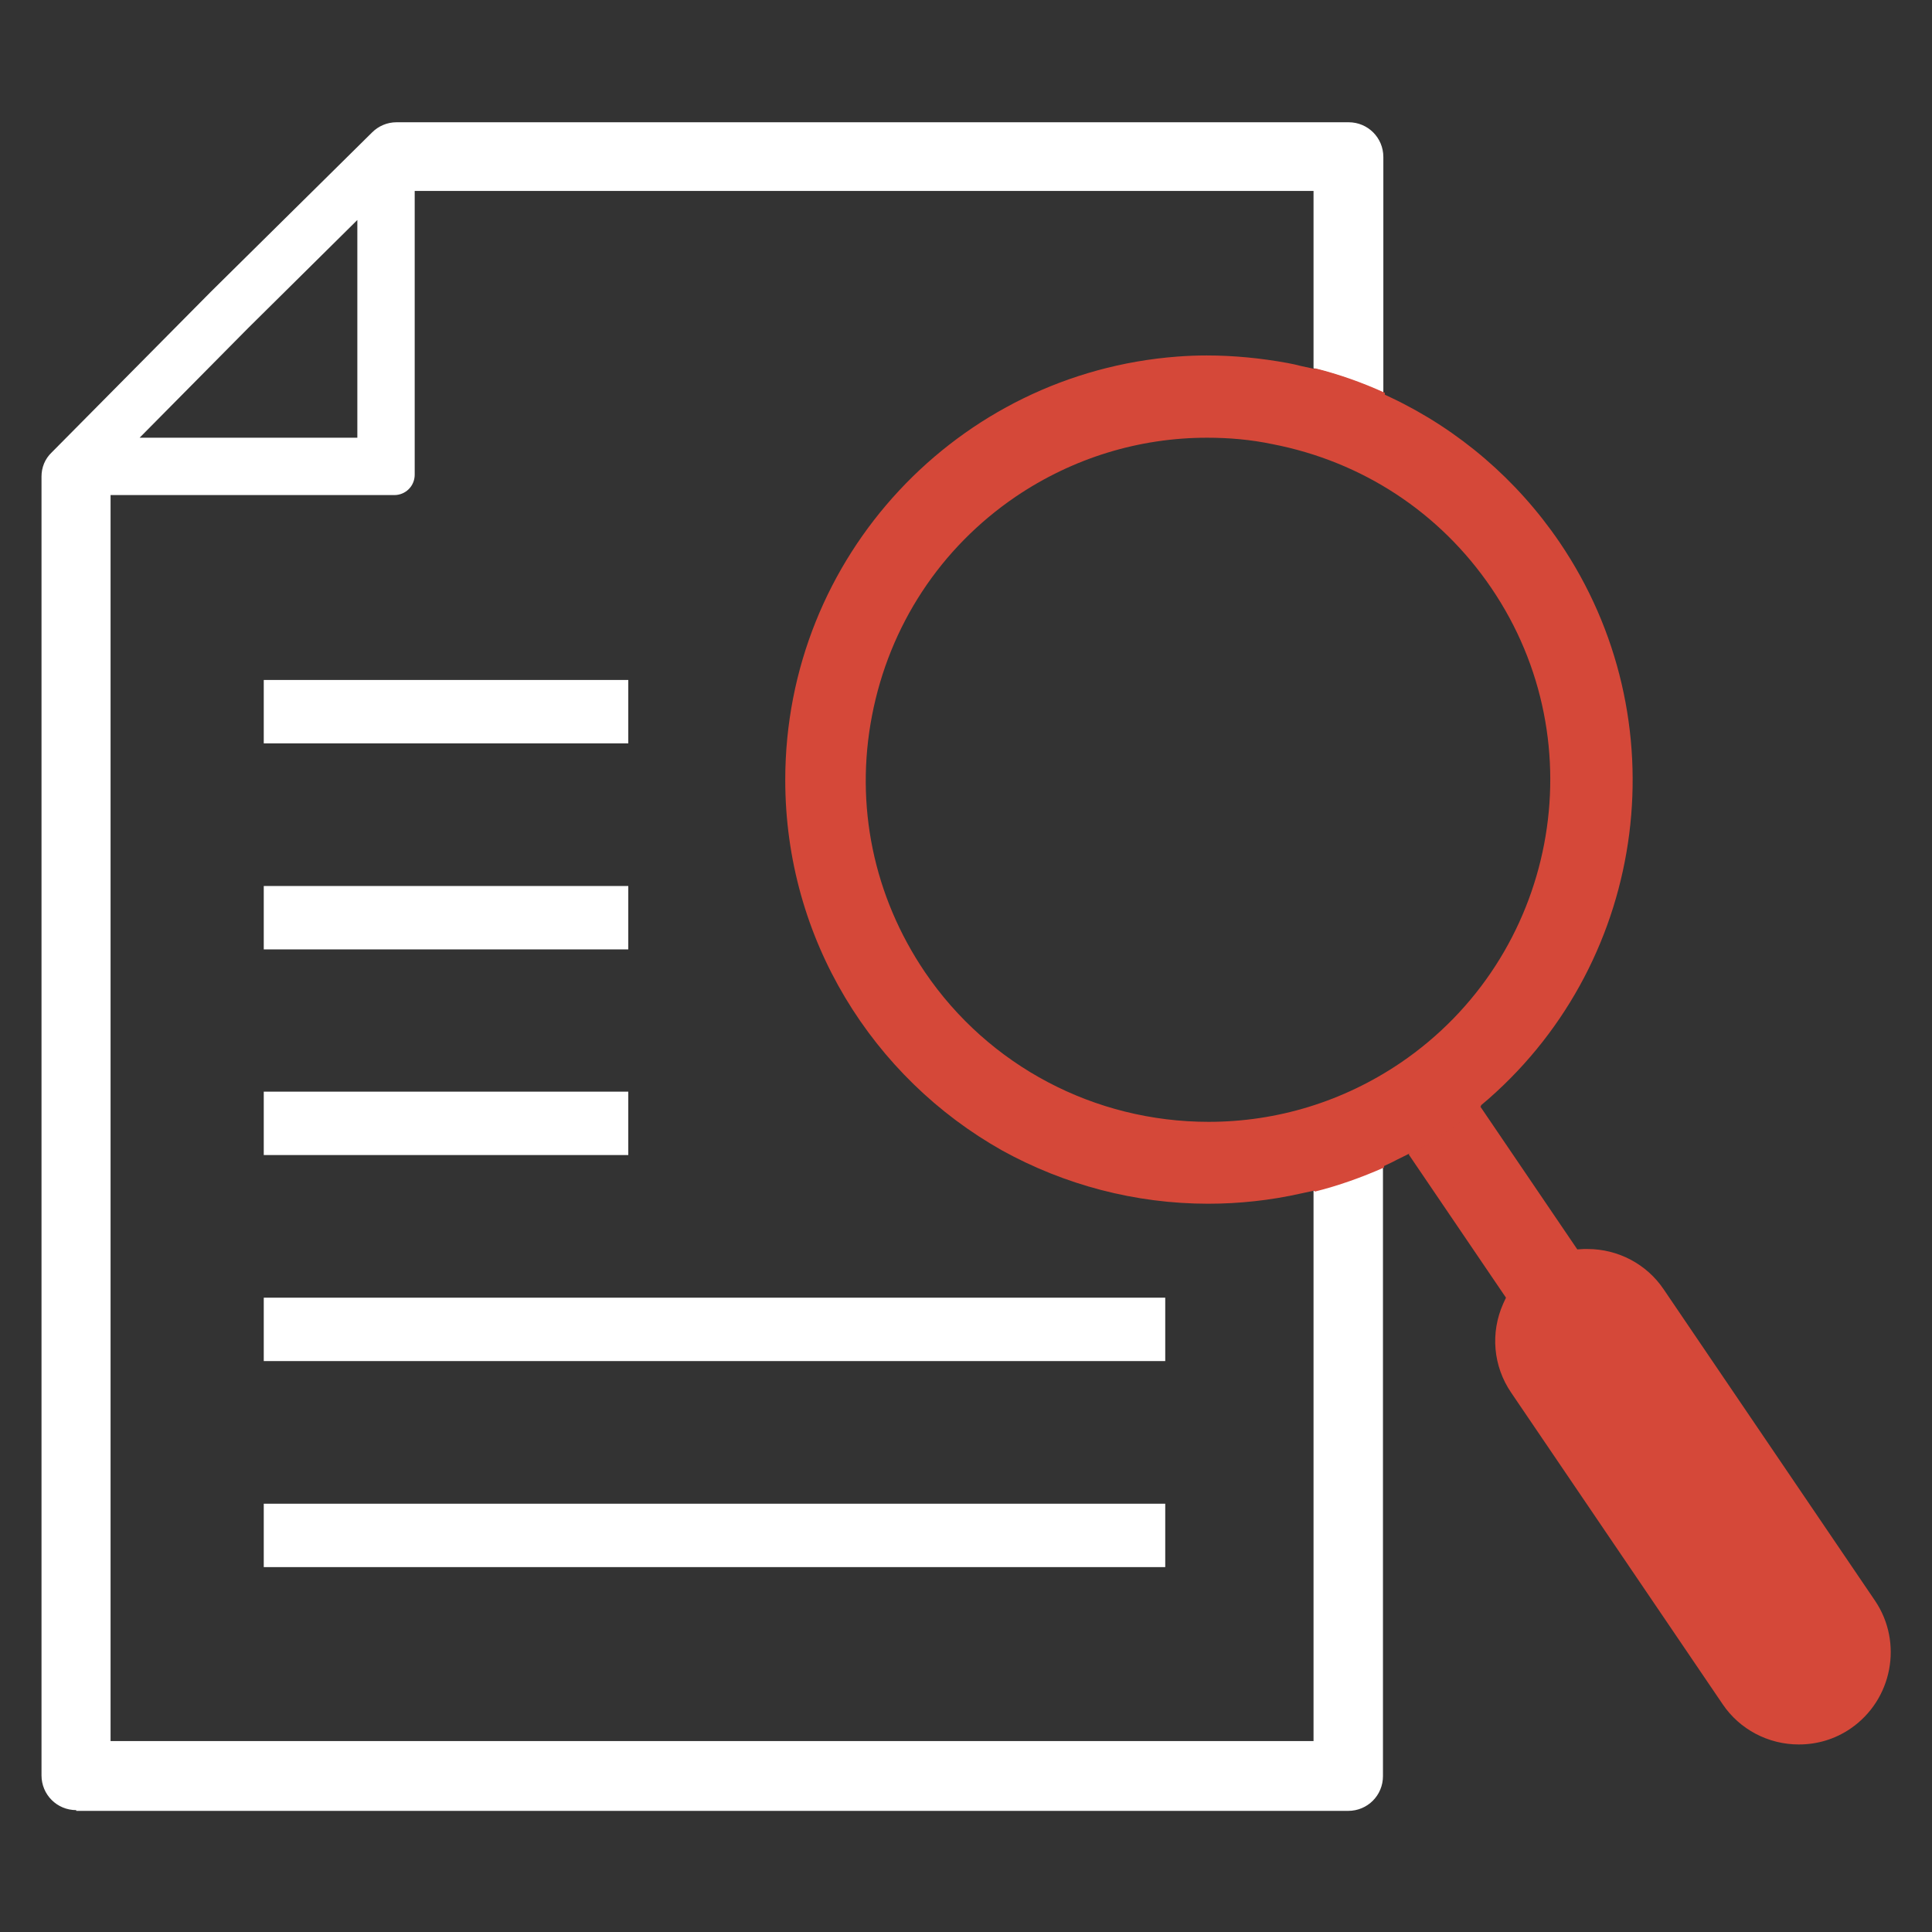 <?xml version="1.0" encoding="utf-8"?>
<!-- Generator: Adobe Illustrator 25.2.3, SVG Export Plug-In . SVG Version: 6.00 Build 0)  -->
<svg version="1.1" id="Layer_1" xmlns="http://www.w3.org/2000/svg" xmlns:xlink="http://www.w3.org/1999/xlink" x="0px" y="0px"
	 viewBox="0 0 512 512" style="enable-background:new 0 0 512 512;" xml:space="preserve">
<rect x="0" y="0" width="512" height="512" fill="#333333" stroke="none"/>
<style type="text/css">
	.st0{fill:#FFFFFF;}
	.st1{fill:none;}
	.st2{fill:#D54839;}
</style>
<rect x="69.9" y="180.2" class="st0" width="96.6" height="16.8"/>
<rect x="69.9" y="234.8" class="st0" width="96.6" height="16.8"/>
<rect x="69.9" y="289.3" class="st0" width="96.6" height="16.8"/>
<rect x="69.9" y="343.9" class="st0" width="238.9" height="16.8"/>
<rect x="69.9" y="398.5" class="st0" width="238.9" height="16.8"/>
<polygon class="st1" points="94.7,58.3 65.7,87 37,116 94.7,116 "/>
<path class="st1" d="M109.9,50.6v75.2c0,3-2.4,5.4-5.4,5.4H29.3v330.2h318.8V315.7c-8.9,2.3-18.2,3.5-27.9,3.5
	c-20,0-38.7-5.2-55-14.3c-15.2-8.4-28.5-20.3-38.6-35.1c-34.8-51.3-21.4-121.3,29.9-156.1c16.5-11.2,35.4-17.8,55-19.1
	c2.8-0.2,5.7-0.3,8.6-0.3c9.6,0,19,1.2,27.9,3.5v-47H109.9V50.6z"/>
<path class="st0" d="M348.1,461.4H29.3V131.2h75.2c3,0,5.4-2.4,5.4-5.4V50.6h238.2v47c6.4,1.6,12.6,3.8,18.5,6.5V41.6
	c0-5.1-4.1-9.2-9.2-9.2H105.1c-2.5,0-4.8,1-6.5,2.7L55.9,77.3l-42.2,42.6c-1.8,1.7-2.7,4-2.7,6.4v344.2c0,5.1,4.1,9.2,9.2,9.2v0.2
	h337.1c5.1,0,9.2-4.1,9.2-9.2V309.2c-5.9,2.7-12,4.8-18.4,6.4L348.1,461.4L348.1,461.4z M65.7,87l29-28.7V116H37L65.7,87z"/>
<path class="st2" d="M496.9,424.2l-56-82.5c-4.5-6.7-12.1-10.7-20.2-10.7c-0.3,0-0.7,0-1,0l-1.7,0.1l-25.8-38
	c-5.8,4.9-12.2,9.2-18.9,12.8l25.8,38l-0.7,1.5c-3.5,7.8-2.7,16.7,2.1,23.7l56,82.5c4.5,6.7,12.1,10.7,20.2,10.7
	c4.9,0,9.6-1.4,13.7-4.2C501.5,450.5,504.4,435.3,496.9,424.2z"/>
<path class="st2" d="M392.5,292.9l2-1.7c42.5-37.3,50.6-100.7,18.8-147.5c-11.3-16.6-26.7-29.8-44.6-38.3l-1.7-0.8v-0.5
	c-5.9-2.7-12.1-4.9-18.5-6.5v0.2l-3.7-0.8c-1.2-0.3-2.4-0.6-3.6-0.8c-7.1-1.3-14.3-2-21.4-2c-2.6,0-5.2,0.1-7.8,0.3
	c-58.1,4.4-103.9,52.9-103.9,112.2c0,42.2,23.2,78.9,57.5,98.2c16.5,9.1,35.2,14.1,54.6,14.1c8.2,0,16.5-0.9,24.5-2.7l3.7-0.8v0.3
	c6.4-1.6,12.5-3.8,18.4-6.4V309l1.7-0.8c0.9-0.4,1.7-0.9,2.6-1.3l2.4-1.2l0.1,0.2c6.7-3.6,13.1-7.9,18.9-12.8V292.9z M371.1,281.7
	c-15.1,10.2-32.6,15.6-50.8,15.6c-30.2,0-58.3-14.8-75.2-39.7c-13.6-20.1-18.6-44.2-14-68s18.1-44.4,38.1-58
	c15.1-10.2,32.6-15.6,50.7-15.6c5.8,0,11.6,0.5,17.3,1.7c23.8,4.6,44.4,18.1,58,38.1C423.3,197.1,412.5,253.6,371.1,281.7z"/>
</svg>
